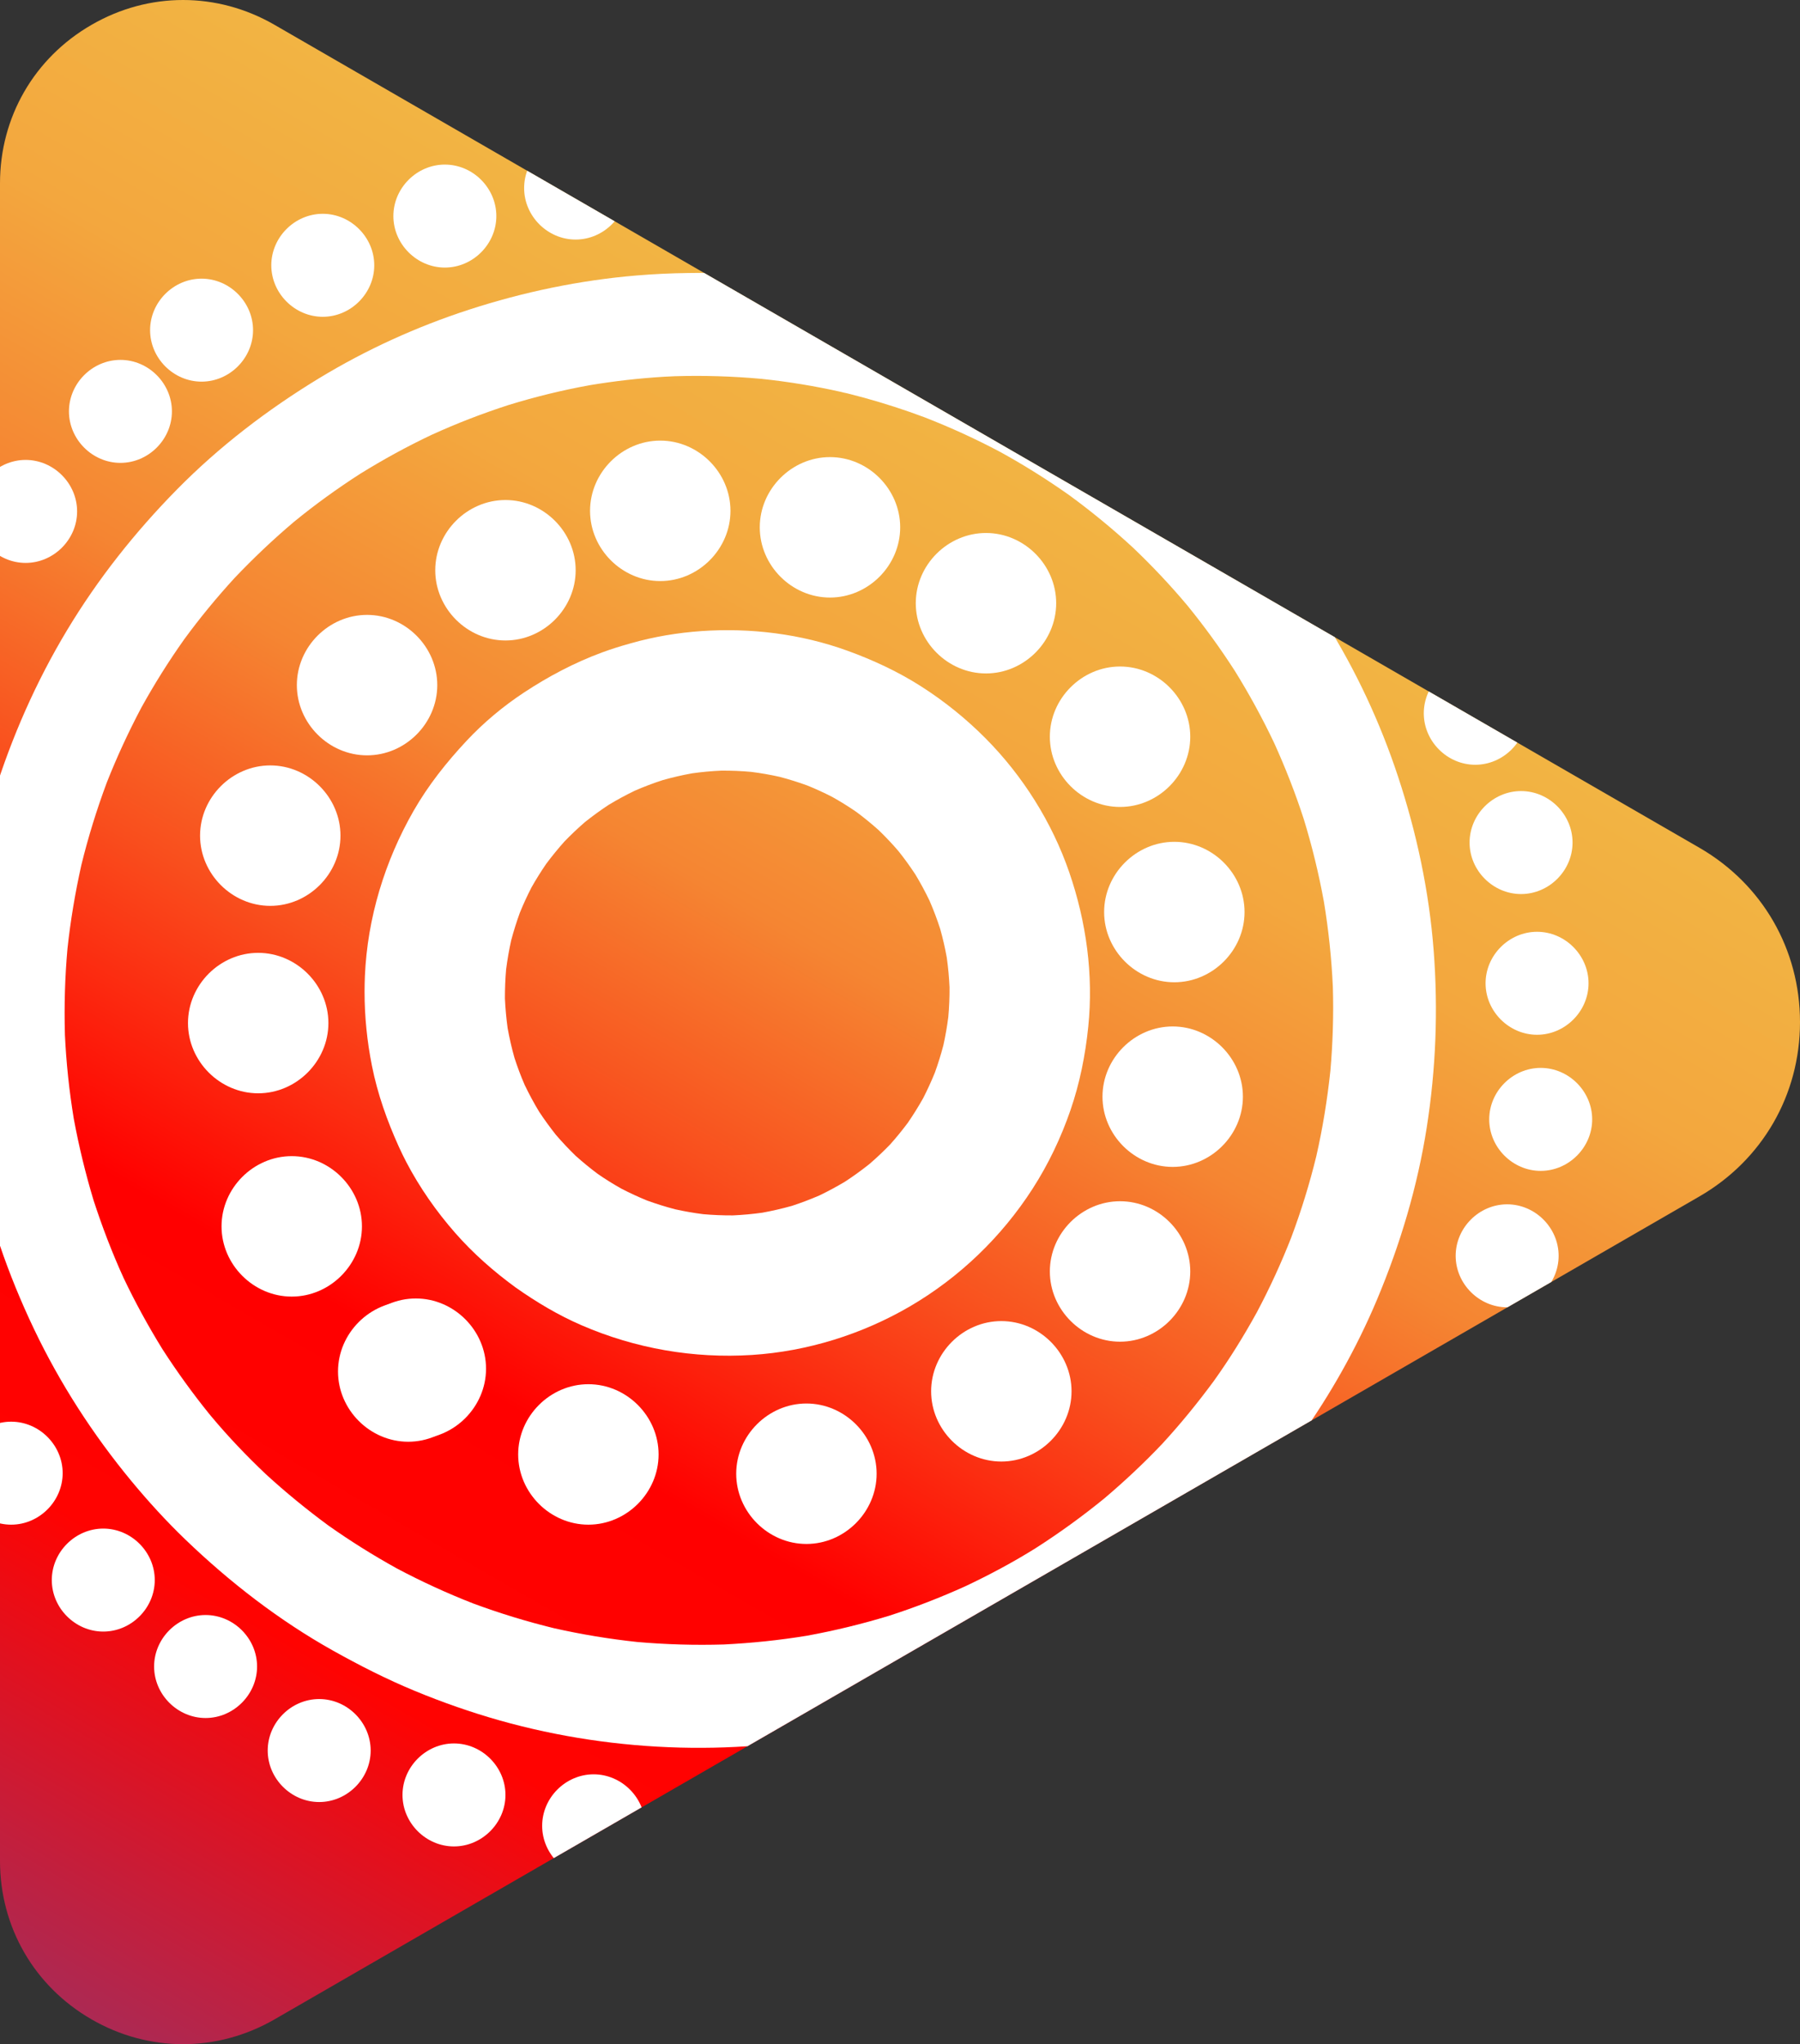 <?xml version="1.0" encoding="UTF-8"?>
<svg id="Layer_1" xmlns="http://www.w3.org/2000/svg" width="160.625" height="182.358" xmlns:xlink="http://www.w3.org/1999/xlink" version="1.1" viewBox="0 0 160.625 182.358">
  <rect x="0" y="0" width="160.625" height="182.358" fill="#333333" stroke="none"/>
  <!-- Generator: Adobe Illustrator 29.1.0, SVG Export Plug-In . SVG Version: 2.1.0 Build 142)  -->
  <defs>
    <style>
      .st0 {
        fill: none;
      }

      .st1 {
        fill: url(#linear-gradient);
      }

      .st2 {
        fill: #fff;
      }

      .st3 {
        clip-path: url(#clippath);
      }
    </style>
    <clipPath id="clippath">
      <path class="st0" d="M24.495,180.146c-5.117,2.95-11.218,2.95-16.328-.003-5.117-2.95-8.167-8.235-8.167-14.136V16.351C0,10.451,3.051,5.166,8.167,2.216c5.11-2.954,11.211-2.954,16.328-.003l56.463,32.6h0l35.197,20.322h0l35.493,20.492c5.622,3.248,8.977,9.061,8.977,15.554,0,6.49-3.355,12.303-8.977,15.551l-34.092,19.684h0l-5.793,3.345-26.647,15.385v0l-20.06,11.582-40.56,23.418Z"/>
    </clipPath>
    <linearGradient id="linear-gradient" x1="7.649" y1="179.844" x2="88.778" y2="39.326" gradientUnits="userSpaceOnUse">
      <stop offset="0" stop-color="#ac2953"/>
      <stop offset=".235" stop-color="#ff0301"/>
      <stop offset=".407" stop-color="red"/>
      <stop offset=".574" stop-color="#f94e1d"/>
      <stop offset=".71" stop-color="#f58532"/>
      <stop offset=".857" stop-color="#f3a73e"/>
      <stop offset="1" stop-color="#f2b443"/>
    </linearGradient>
  </defs>
  <g class="st3">
    <path class="st1" d="M24.495,180.146c-5.117,2.95-11.218,2.95-16.328-.003-5.117-2.95-8.167-8.235-8.167-14.136V16.351C0,10.451,3.051,5.166,8.167,2.216c5.11-2.954,11.211-2.954,16.328-.003l56.463,32.6h0l35.197,20.322h0l35.493,20.492c5.622,3.248,8.977,9.061,8.977,15.554,0,6.49-3.355,12.303-8.977,15.551l-34.092,19.684h0l-5.793,3.345-26.647,15.385v0l-20.06,11.582-40.56,23.418Z"/>
    <g>
      <path class="st2" d="M32.562,87.075c.222-5.177,1.77-10.242,4.338-14.728,1.308-2.284,2.933-4.332,4.725-6.249,1.517-1.624,3.27-3.09,5.125-4.313,2.198-1.449,4.508-2.671,6.981-3.583.79-.291,1.587-.544,2.391-.766.073-.021.147-.042.221-.063,2.02-.574,4.122-.925,6.216-1.073,4.394-.311,8.914.245,13.062,1.75,2.286.828,4.492,1.853,6.546,3.161,2.093,1.332,4.022,2.888,5.772,4.646,3.32,3.338,5.939,7.497,7.474,11.95,1.52,4.41,2.176,9.139,1.699,13.791-.26,2.533-.756,5.027-1.587,7.438-.847,2.458-1.974,4.825-3.383,7.012-2.764,4.292-6.512,7.899-10.919,10.477-4.281,2.504-9.176,4.033-14.131,4.349-5.204.331-10.39-.574-15.176-2.641-2.099-.906-4.051-2.074-5.914-3.387-1.957-1.43-3.77-3.024-5.374-4.849-1.69-1.924-3.167-4.039-4.359-6.306-.242-.459-.464-.927-.681-1.397-1.05-2.322-1.899-4.711-2.398-7.217-.434-2.177-.658-4.383-.658-6.598,0-.468.01-.935.03-1.404ZM45.057,89.064c.041.891.122,1.777.243,2.662.162.889.363,1.768.608,2.639.266.82.567,1.629.912,2.42.391.815.819,1.608,1.285,2.381.469.711.968,1.396,1.496,2.064.562.653,1.151,1.279,1.77,1.879.635.569,1.294,1.109,1.978,1.619.675.467,1.372.899,2.086,1.303.755.39,1.524.746,2.31,1.067.822.299,1.655.558,2.501.78.827.183,1.661.329,2.501.436.882.078,1.765.113,2.651.109.88-.039,1.754-.12,2.627-.241.894-.163,1.778-.366,2.652-.612.83-.273,1.645-.581,2.447-.928.782-.377,1.545-.789,2.291-1.234.744-.488,1.462-1.007,2.16-1.56.641-.553,1.258-1.133,1.847-1.742.558-.622,1.084-1.269,1.585-1.938.493-.717.952-1.453,1.378-2.211.378-.741.724-1.494,1.037-2.264.291-.803.544-1.617.76-2.443.185-.836.333-1.677.441-2.525.079-.881.116-1.764.11-2.648-.04-.889-.122-1.774-.246-2.655-.156-.861-.35-1.714-.588-2.555-.276-.857-.595-1.697-.953-2.522-.382-.794-.798-1.567-1.253-2.321-.474-.723-.978-1.421-1.517-2.097-.558-.649-1.144-1.27-1.759-1.864-.633-.567-1.29-1.104-1.972-1.613-.698-.481-1.417-.93-2.157-1.345-.734-.379-1.485-.724-2.25-1.033-.809-.294-1.63-.552-2.464-.77-.836-.187-1.677-.335-2.526-.442-.891-.081-1.785-.119-2.679-.112-.875.038-1.747.118-2.613.241-.884.159-1.757.361-2.621.605-.844.273-1.672.588-2.486.942-.796.383-1.57.803-2.326,1.259-.727.479-1.429.988-2.11,1.53-.64.553-1.253,1.132-1.841,1.74-.572.641-1.113,1.304-1.627,1.992-.468.683-.907,1.384-1.315,2.105-.381.739-.728,1.494-1.042,2.264-.293.809-.551,1.628-.772,2.46-.191.863-.343,1.73-.454,2.606-.073.858-.106,1.714-.105,2.576Z"/>
      <path class="st2" d="M58.919,39.306c3.415,0,6.265,2.85,6.265,6.265s-2.85,6.265-6.265,6.265-6.265-2.85-6.265-6.265,2.85-6.265,6.265-6.265Z"/>
      <path class="st2" d="M74.064,40.777c3.415,0,6.265,2.85,6.265,6.265s-2.85,6.265-6.265,6.265-6.265-2.85-6.265-6.265,2.85-6.265,6.265-6.265Z"/>
      <path class="st2" d="M87.985,47.547c3.415,0,6.265,2.85,6.265,6.265s-2.85,6.265-6.265,6.265-6.265-2.85-6.265-6.265,2.85-6.265,6.265-6.265Z"/>
      <path class="st2" d="M99.949,59.458c3.415,0,6.265,2.85,6.265,6.265s-2.85,6.265-6.265,6.265-6.265-2.85-6.265-6.265,2.85-6.265,6.265-6.265Z"/>
      <path class="st2" d="M104.793,75.097c3.415,0,6.265,2.85,6.265,6.265s-2.85,6.265-6.265,6.265-6.265-2.851-6.265-6.265,2.85-6.265,6.265-6.265Z"/>
      <path class="st2" d="M104.647,91.568c3.415,0,6.265,2.85,6.265,6.265s-2.85,6.265-6.265,6.265-6.265-2.85-6.265-6.265,2.85-6.265,6.265-6.265Z"/>
      <path class="st2" d="M99.949,107.16c3.415,0,6.265,2.85,6.265,6.265s-2.851,6.265-6.265,6.265-6.265-2.85-6.265-6.265,2.85-6.265,6.265-6.265Z"/>
      <path class="st2" d="M89.355,117.851c3.415,0,6.265,2.85,6.265,6.265s-2.85,6.265-6.265,6.265-6.265-2.85-6.265-6.265,2.85-6.265,6.265-6.265Z"/>
      <path class="st2" d="M45.105,44.606c3.415,0,6.265,2.85,6.265,6.265s-2.85,6.265-6.265,6.265-6.265-2.85-6.265-6.265,2.85-6.265,6.265-6.265Z"/>
      <path class="st2" d="M32.755,54.853c3.415,0,6.265,2.85,6.265,6.265s-2.85,6.265-6.265,6.265-6.265-2.85-6.265-6.265,2.85-6.265,6.265-6.265Z"/>
      <path class="st2" d="M24.118,68.281c3.415,0,6.265,2.85,6.265,6.265s-2.85,6.265-6.265,6.265-6.265-2.85-6.265-6.265,2.85-6.265,6.265-6.265Z"/>
      <path class="st2" d="M23.04,85.002c3.415,0,6.265,2.851,6.265,6.265s-2.851,6.265-6.265,6.265-6.265-2.85-6.265-6.265,2.851-6.265,6.265-6.265Z"/>
      <path class="st2" d="M26.034,103.137c3.415,0,6.265,2.85,6.265,6.265s-2.851,6.265-6.265,6.265-6.265-2.851-6.265-6.265,2.85-6.265,6.265-6.265Z"/>
      <path class="st2" d="M36.428,116.085c3.415,0,6.265,2.851,6.265,6.265s-2.851,6.265-6.265,6.265-6.265-2.851-6.265-6.265,2.851-6.265,6.265-6.265Z"/>
      <path class="st2" d="M37.107,115.835c3.415,0,6.265,2.851,6.265,6.265s-2.851,6.265-6.265,6.265-6.265-2.85-6.265-6.265,2.851-6.265,6.265-6.265Z"/>
      <path class="st2" d="M52.505,123.483c3.415,0,6.265,2.85,6.265,6.265s-2.851,6.265-6.265,6.265-6.265-2.85-6.265-6.265,2.85-6.265,6.265-6.265Z"/>
      <path class="st2" d="M71.961,125.204c3.415,0,6.265,2.851,6.265,6.265s-2.85,6.265-6.265,6.265-6.265-2.85-6.265-6.265,2.85-6.265,6.265-6.265Z"/>
      <path class="st2" d="M-3.349,86.904c.277-5.416,1.184-10.834,2.796-16.015,1.595-5.126,3.764-10.06,6.532-14.662,2.751-4.574,6.067-8.757,9.808-12.557,3.778-3.838,8.092-7.135,12.69-9.928,4.193-2.547,8.713-4.602,13.378-6.117,4.857-1.577,9.874-2.627,14.967-3.051,1.526-.127,3.053-.199,4.579-.218.574-.01,1.149-.013,1.724-.009,2.085.014,4.171.15,6.245.371.631.065,1.261.139,1.888.223.042.006.084.012.125.019,1.004.136,2.004.302,3.0.486.601.111,1.199.234,1.796.364.288.062.576.128.863.195.23.054.407.091.577.136.345.082.691.164,1.034.251,1.137.287,2.264.609,3.384.957,4.991,1.553,9.769,3.739,14.255,6.415,4.459,2.66,8.578,5.902,12.277,9.54,3.729,3.667,6.949,7.784,9.729,12.207,2.689,4.279,4.858,8.932,6.446,13.729,1.667,5.035,2.785,10.267,3.191,15.558.405,5.281.202,10.567-.621,15.8-.826,5.262-2.36,10.396-4.42,15.304-1.845,4.399-4.23,8.581-6.801,12.181-.086.119-.172.239-.258.358-.029.04-.058.081-.072.1l-.071.099c-3.054,4.234-6.604,8.148-10.602,11.51-4.16,3.498-8.668,6.541-13.55,8.943-4.769,2.347-9.794,4.128-14.984,5.281-5.2,1.154-10.556,1.663-15.881,1.526-5.425-.14-10.851-.947-16.076-2.42-2.578-.727-5.105-1.613-7.581-2.636-2.511-1.038-4.927-2.266-7.297-3.592-4.809-2.692-9.217-6.101-13.184-9.915-1.7-1.635-3.289-3.378-4.783-5.179-3.447-4.161-6.394-8.723-8.722-13.601-2.316-4.854-4.113-10.013-5.138-15.299-.52-2.681-.918-5.372-1.132-8.097-.13-1.665-.196-3.341-.196-5.015,0-1.083.027-2.164.083-3.244ZM5.79,92.258c.117,2.532.383,5.048.795,7.549.456,2.463,1.045,4.886,1.768,7.283.763,2.343,1.641,4.638,2.661,6.881,1.044,2.2,2.211,4.33,3.491,6.402,1.312,2.034,2.73,3.986,4.166,5.761.065.079.131.158.196.236,1.506,1.804,3.133,3.506,4.837,5.122,1.786,1.638,3.655,3.164,5.605,4.601,1.971,1.392,4.013,2.668,6.124,3.836,2.202,1.166,4.46,2.202,6.781,3.109,2.356.874,4.755,1.608,7.196,2.206,2.465.557,4.954.968,7.467,1.236,2.573.224,5.145.298,7.726.221,2.481-.125,4.945-.378,7.396-.78,2.485-.452,4.932-1.05,7.348-1.784,2.324-.75,4.594-1.633,6.819-2.64,2.137-1.011,4.228-2.126,6.235-3.378,2.132-1.363,4.175-2.843,6.136-4.441,1.811-1.534,3.54-3.153,5.174-4.875,1.625-1.765,3.137-3.619,4.563-5.549.025-.035.051-.07.076-.105,1.389-1.942,2.646-3.976,3.799-6.066,1.153-2.168,2.177-4.395,3.074-6.682.89-2.376,1.639-4.798,2.24-7.263.571-2.508.98-5.041,1.254-7.599.216-2.482.296-4.97.223-7.46-.117-2.57-.383-5.126-.805-7.663-.454-2.478-1.048-4.921-1.787-7.329-.751-2.319-1.638-4.583-2.644-6.802-1.053-2.215-2.224-4.362-3.518-6.445-1.299-2.016-2.705-3.955-4.22-5.814-1.527-1.818-3.154-3.546-4.874-5.182-1.805-1.665-3.696-3.22-5.679-4.671-1.979-1.396-4.024-2.683-6.146-3.849-2.19-1.166-4.444-2.193-6.754-3.093-1.77-.661-3.567-1.242-5.389-1.744-.418-.115-.837-.224-1.257-.33-.107-.027-.213-.053-.32-.08-.165-.029-.327-.067-.487-.113-2.351-.526-4.731-.918-7.127-1.168-2.561-.232-5.13-.311-7.7-.234-.31.014-.621.029-.932.045-.011.001-.022.001-.033.002-2.214.133-4.419.385-6.608.748-2.464.443-4.898,1.041-7.29,1.777-2.337.755-4.625,1.641-6.86,2.659-2.194,1.038-4.321,2.204-6.384,3.483-2.033,1.307-3.99,2.722-5.863,4.251-1.874,1.582-3.647,3.263-5.338,5.04-1.591,1.739-3.088,3.555-4.481,5.457-1.397,1.968-2.675,4.01-3.843,6.122-1.144,2.165-2.171,4.381-3.071,6.66-.896,2.405-1.655,4.848-2.266,7.341-.553,2.472-.972,4.959-1.244,7.478-.228,2.54-.3,5.084-.229,7.635Z"/>
      <path class="st2" d="M62.515,11.929c2.503,0,4.594,2.091,4.594,4.594s-2.091,4.594-4.594,4.594-4.594-2.091-4.594-4.594,2.091-4.594,4.594-4.594Z"/>
      <path class="st2" d="M75.372,12.179c2.503,0,4.594,2.091,4.594,4.594s-2.091,4.594-4.594,4.594-4.594-2.091-4.594-4.594,2.091-4.594,4.594-4.594Z"/>
      <path class="st2" d="M88.187,14.172c2.503,0,4.594,2.091,4.594,4.594s-2.091,4.594-4.594,4.594-4.594-2.091-4.594-4.594,2.091-4.594,4.594-4.594Z"/>
      <path class="st2" d="M99.81,19.736c2.503,0,4.594,2.091,4.594,4.594s-2.091,4.594-4.594,4.594-4.594-2.091-4.594-4.594,2.091-4.594,4.594-4.594Z"/>
      <path class="st2" d="M110.118,26.928c2.503,0,4.594,2.091,4.594,4.594s-2.091,4.594-4.594,4.594-4.594-2.091-4.594-4.594,2.091-4.594,4.594-4.594Z"/>
      <path class="st2" d="M119.871,36.113c2.503,0,4.594,2.091,4.594,4.594s-2.091,4.594-4.594,4.594-4.594-2.091-4.594-4.594,2.091-4.594,4.594-4.594Z"/>
      <path class="st2" d="M127.574,47.348c2.503,0,4.594,2.091,4.594,4.594s-2.091,4.594-4.594,4.594-4.594-2.091-4.594-4.594,2.091-4.594,4.594-4.594Z"/>
      <path class="st2" d="M131.647,59.036c2.503,0,4.594,2.091,4.594,4.594s-2.091,4.594-4.594,4.594-4.594-2.091-4.594-4.594,2.091-4.594,4.594-4.594Z"/>
      <path class="st2" d="M135.734,70.569c2.503,0,4.594,2.091,4.594,4.594s-2.091,4.594-4.594,4.594-4.594-2.091-4.594-4.594,2.091-4.594,4.594-4.594Z"/>
      <path class="st2" d="M137.161,83.123c2.503,0,4.594,2.091,4.594,4.594s-2.091,4.594-4.594,4.594-4.594-2.091-4.594-4.594,2.091-4.594,4.594-4.594Z"/>
      <path class="st2" d="M137.486,95.265c2.503,0,4.594,2.091,4.594,4.594s-2.091,4.594-4.594,4.594-4.594-2.091-4.594-4.594,2.091-4.594,4.594-4.594Z"/>
      <path class="st2" d="M134.492,107.435c2.503,0,4.594,2.091,4.594,4.594s-2.091,4.594-4.594,4.594-4.594-2.091-4.594-4.594,2.091-4.594,4.594-4.594Z"/>
      <path class="st2" d="M122.144,128.684c2.503,0,4.594,2.091,4.594,4.594s-2.091,4.594-4.594,4.594-4.594-2.091-4.594-4.594,2.091-4.594,4.594-4.594Z"/>
      <path class="st2" d="M113.79,137.715c2.503,0,4.594,2.091,4.594,4.594s-2.091,4.594-4.594,4.594-4.594-2.091-4.594-4.594,2.091-4.594,4.594-4.594Z"/>
      <path class="st2" d="M104.515,146.249c2.503,0,4.594,2.091,4.594,4.594s-2.091,4.594-4.594,4.594-4.594-2.09-4.594-4.594,2.091-4.594,4.594-4.594Z"/>
      <path class="st2" d="M94.91,152.034c2.503,0,4.594,2.091,4.594,4.594s-2.091,4.594-4.594,4.594-4.594-2.091-4.594-4.594,2.091-4.594,4.594-4.594Z"/>
      <path class="st2" d="M85.703,156.923c2.503,0,4.594,2.091,4.594,4.594s-2.091,4.594-4.594,4.594-4.594-2.091-4.594-4.594,2.091-4.594,4.594-4.594Z"/>
      <path class="st2" d="M74.209,158.708c2.503,0,4.594,2.091,4.594,4.594s-2.091,4.594-4.594,4.594-4.594-2.091-4.594-4.594,2.091-4.594,4.594-4.594Z"/>
      <path class="st2" d="M63.248,159.099c2.503,0,4.594,2.091,4.594,4.594s-2.091,4.594-4.594,4.594-4.594-2.091-4.594-4.594,2.091-4.594,4.594-4.594Z"/>
      <path class="st2" d="M52.974,158.284c2.503,0,4.594,2.091,4.594,4.594s-2.091,4.594-4.594,4.594-4.594-2.091-4.594-4.594,2.091-4.594,4.594-4.594Z"/>
      <path class="st2" d="M51.365,12.183c2.503,0,4.594,2.091,4.594,4.594s-2.091,4.594-4.594,4.594-4.594-2.091-4.594-4.594,2.091-4.594,4.594-4.594Z"/>
      <path class="st2" d="M39.697,14.682c2.503,0,4.594,2.091,4.594,4.594s-2.091,4.594-4.594,4.594-4.594-2.091-4.594-4.594,2.091-4.594,4.594-4.594Z"/>
      <path class="st2" d="M28.803,19.073c2.503,0,4.594,2.091,4.594,4.594s-2.091,4.594-4.594,4.594-4.594-2.091-4.594-4.594,2.091-4.594,4.594-4.594Z"/>
      <path class="st2" d="M17.987,24.858c2.503,0,4.594,2.091,4.594,4.594s-2.091,4.594-4.594,4.594-4.594-2.091-4.594-4.594,2.091-4.594,4.594-4.594Z"/>
      <path class="st2" d="M10.747,32.105c2.503,0,4.594,2.091,4.594,4.594s-2.091,4.594-4.594,4.594-4.594-2.091-4.594-4.594,2.091-4.594,4.594-4.594Z"/>
      <path class="st2" d="M2.287,41.029c2.503,0,4.594,2.091,4.594,4.594s-2.091,4.594-4.594,4.594-4.594-2.091-4.594-4.594,2.091-4.594,4.594-4.594Z"/>
      <path class="st2" d="M-9.702,63.308c2.503,0,4.594,2.091,4.594,4.594s-2.091,4.594-4.594,4.594-4.594-2.091-4.594-4.594,2.091-4.594,4.594-4.594Z"/>
      <path class="st2" d="M-11.136,76.731c2.503,0,4.594,2.091,4.594,4.594s-2.091,4.594-4.594,4.594-4.594-2.091-4.594-4.594,2.091-4.594,4.594-4.594Z"/>
      <path class="st2" d="M-12.203,90.268c2.503,0,4.594,2.091,4.594,4.594s-2.091,4.594-4.594,4.594-4.594-2.091-4.594-4.594,2.091-4.594,4.594-4.594Z"/>
      <path class="st2" d="M-11.098,102.943c2.503,0,4.594,2.091,4.594,4.594s-2.091,4.594-4.594,4.594-4.594-2.091-4.594-4.594,2.091-4.594,4.594-4.594Z"/>
      <path class="st2" d="M-6.853,115.793c2.503,0,4.594,2.091,4.594,4.594s-2.091,4.594-4.594,4.594-4.594-2.091-4.594-4.594,2.091-4.594,4.594-4.594Z"/>
      <path class="st2" d="M.998,126.825c2.503,0,4.594,2.091,4.594,4.594s-2.091,4.594-4.594,4.594-4.594-2.091-4.594-4.594,2.091-4.594,4.594-4.594Z"/>
      <path class="st2" d="M9.216,136.362c2.503,0,4.594,2.091,4.594,4.594s-2.091,4.594-4.594,4.594-4.594-2.091-4.594-4.594,2.091-4.594,4.594-4.594Z"/>
      <path class="st2" d="M18.346,144.073c2.503,0,4.594,2.091,4.594,4.594s-2.091,4.594-4.594,4.594-4.594-2.091-4.594-4.594,2.091-4.594,4.594-4.594Z"/>
      <path class="st2" d="M28.483,151.569c2.503,0,4.594,2.091,4.594,4.594s-2.091,4.594-4.594,4.594-4.594-2.091-4.594-4.594,2.091-4.594,4.594-4.594Z"/>
      <path class="st2" d="M40.511,155.529c2.503,0,4.594,2.091,4.594,4.594s-2.091,4.594-4.594,4.594-4.594-2.091-4.594-4.594,2.091-4.594,4.594-4.594Z"/>
    </g>
  </g>
</svg>